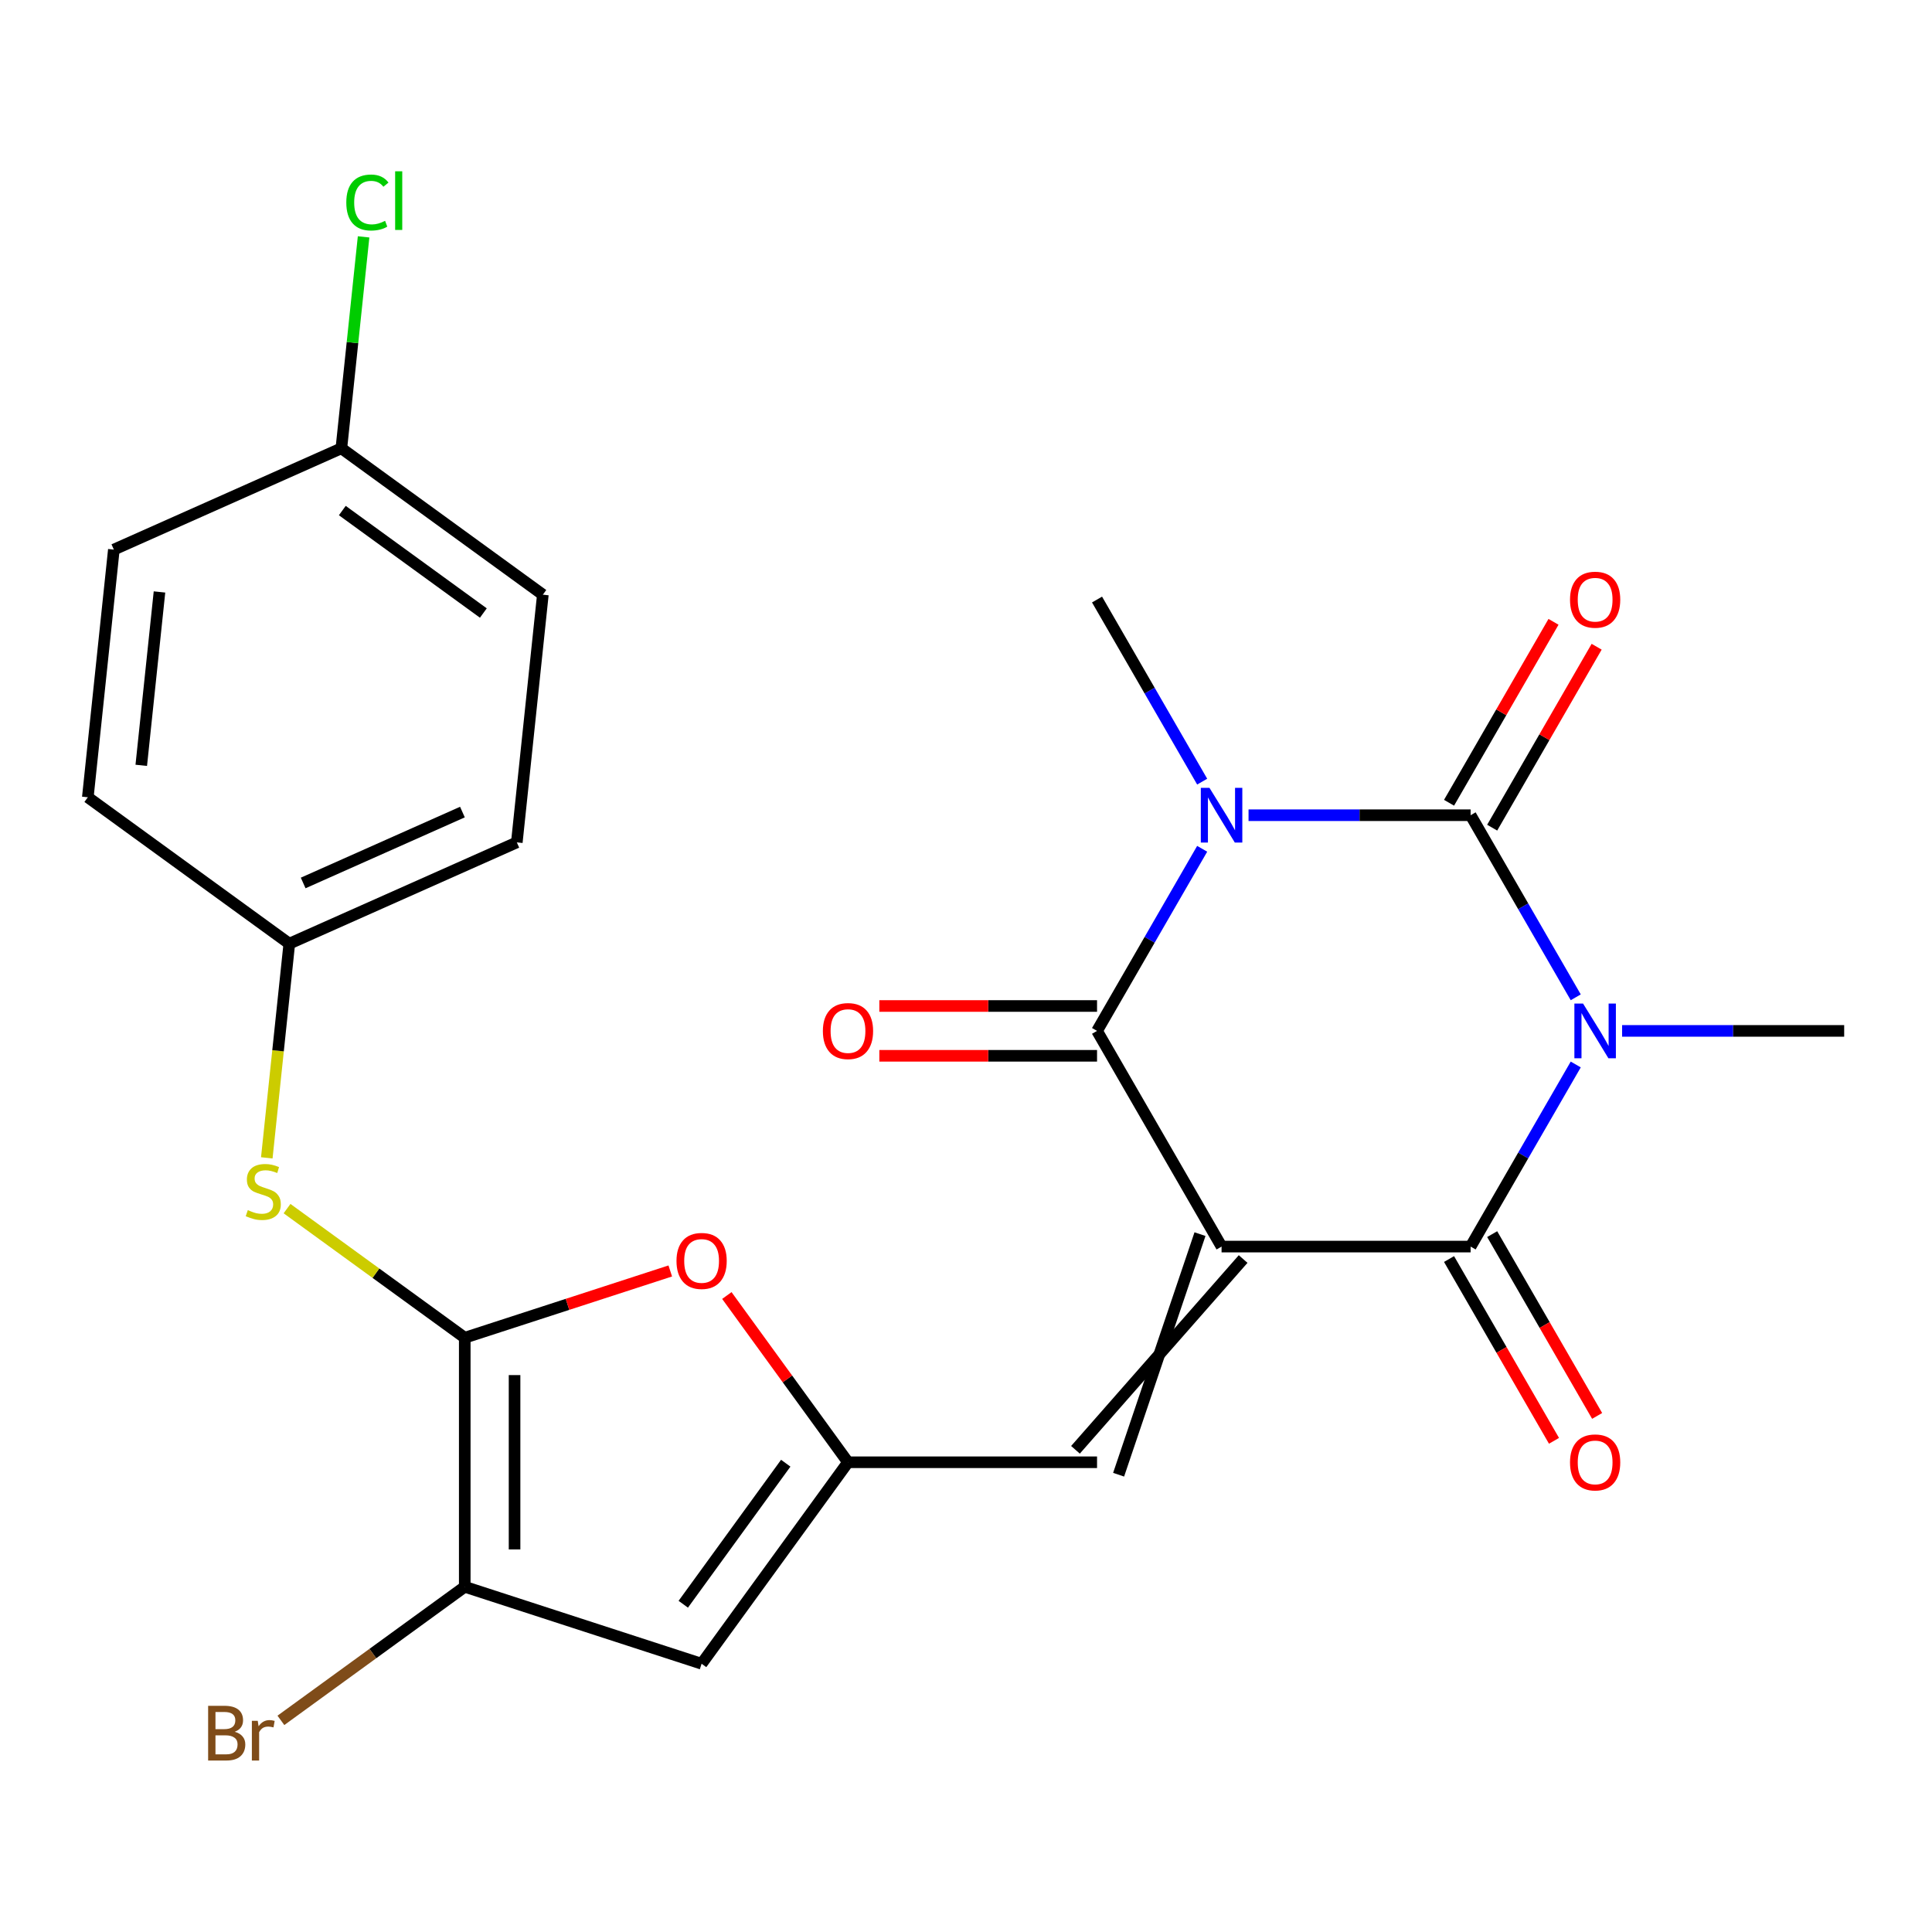 <?xml version='1.0' encoding='iso-8859-1'?>
<svg version='1.1' baseProfile='full'
              xmlns='http://www.w3.org/2000/svg'
                      xmlns:rdkit='http://www.rdkit.org/xml'
                      xmlns:xlink='http://www.w3.org/1999/xlink'
                  xml:space='preserve'
width='1000px' height='1000px' viewBox='0 0 1000 1000'>
<!-- END OF HEADER -->
<rect style='opacity:1.0;fill:#FFFFFF;stroke:none' width='1000' height='1000' x='0' y='0'> </rect>
<path class='bond-3' d='M 632.28,645.228 L 567.827,533.592' style='fill:none;fill-rule:evenodd;stroke:#000000;stroke-width:6px;stroke-linecap:butt;stroke-linejoin:miter;stroke-opacity:1' />
<path class='bond-4' d='M 632.28,645.228 L 761.186,645.228' style='fill:none;fill-rule:evenodd;stroke:#000000;stroke-width:6px;stroke-linecap:butt;stroke-linejoin:miter;stroke-opacity:1' />
<path class='bond-7' d='M 621.116,638.782 L 578.991,763.309' style='fill:none;fill-rule:evenodd;stroke:#000000;stroke-width:6px;stroke-linecap:butt;stroke-linejoin:miter;stroke-opacity:1' />
<path class='bond-7' d='M 643.444,651.673 L 556.663,750.418' style='fill:none;fill-rule:evenodd;stroke:#000000;stroke-width:6px;stroke-linecap:butt;stroke-linejoin:miter;stroke-opacity:1' />
<path class='bond-0' d='M 815.603,550.974 L 788.395,598.101' style='fill:none;fill-rule:evenodd;stroke:#0000FF;stroke-width:6px;stroke-linecap:butt;stroke-linejoin:miter;stroke-opacity:1' />
<path class='bond-0' d='M 788.395,598.101 L 761.186,645.228' style='fill:none;fill-rule:evenodd;stroke:#000000;stroke-width:6px;stroke-linecap:butt;stroke-linejoin:miter;stroke-opacity:1' />
<path class='bond-2' d='M 815.603,516.209 L 788.395,469.082' style='fill:none;fill-rule:evenodd;stroke:#0000FF;stroke-width:6px;stroke-linecap:butt;stroke-linejoin:miter;stroke-opacity:1' />
<path class='bond-2' d='M 788.395,469.082 L 761.186,421.956' style='fill:none;fill-rule:evenodd;stroke:#000000;stroke-width:6px;stroke-linecap:butt;stroke-linejoin:miter;stroke-opacity:1' />
<path class='bond-15' d='M 839.602,533.592 L 897.074,533.592' style='fill:none;fill-rule:evenodd;stroke:#0000FF;stroke-width:6px;stroke-linecap:butt;stroke-linejoin:miter;stroke-opacity:1' />
<path class='bond-15' d='M 897.074,533.592 L 954.545,533.592' style='fill:none;fill-rule:evenodd;stroke:#000000;stroke-width:6px;stroke-linecap:butt;stroke-linejoin:miter;stroke-opacity:1' />
<path class='bond-1' d='M 622.244,439.338 L 595.036,486.465' style='fill:none;fill-rule:evenodd;stroke:#0000FF;stroke-width:6px;stroke-linecap:butt;stroke-linejoin:miter;stroke-opacity:1' />
<path class='bond-1' d='M 595.036,486.465 L 567.827,533.592' style='fill:none;fill-rule:evenodd;stroke:#000000;stroke-width:6px;stroke-linecap:butt;stroke-linejoin:miter;stroke-opacity:1' />
<path class='bond-16' d='M 622.244,404.573 L 595.036,357.446' style='fill:none;fill-rule:evenodd;stroke:#0000FF;stroke-width:6px;stroke-linecap:butt;stroke-linejoin:miter;stroke-opacity:1' />
<path class='bond-16' d='M 595.036,357.446 L 567.827,310.32' style='fill:none;fill-rule:evenodd;stroke:#000000;stroke-width:6px;stroke-linecap:butt;stroke-linejoin:miter;stroke-opacity:1' />
<path class='bond-25' d='M 646.243,421.956 L 703.714,421.956' style='fill:none;fill-rule:evenodd;stroke:#0000FF;stroke-width:6px;stroke-linecap:butt;stroke-linejoin:miter;stroke-opacity:1' />
<path class='bond-25' d='M 703.714,421.956 L 761.186,421.956' style='fill:none;fill-rule:evenodd;stroke:#000000;stroke-width:6px;stroke-linecap:butt;stroke-linejoin:miter;stroke-opacity:1' />
<path class='bond-12' d='M 772.35,428.401 L 799.385,381.574' style='fill:none;fill-rule:evenodd;stroke:#000000;stroke-width:6px;stroke-linecap:butt;stroke-linejoin:miter;stroke-opacity:1' />
<path class='bond-12' d='M 799.385,381.574 L 826.421,334.748' style='fill:none;fill-rule:evenodd;stroke:#FF0000;stroke-width:6px;stroke-linecap:butt;stroke-linejoin:miter;stroke-opacity:1' />
<path class='bond-12' d='M 750.023,415.51 L 777.058,368.684' style='fill:none;fill-rule:evenodd;stroke:#000000;stroke-width:6px;stroke-linecap:butt;stroke-linejoin:miter;stroke-opacity:1' />
<path class='bond-12' d='M 777.058,368.684 L 804.093,321.857' style='fill:none;fill-rule:evenodd;stroke:#FF0000;stroke-width:6px;stroke-linecap:butt;stroke-linejoin:miter;stroke-opacity:1' />
<path class='bond-13' d='M 567.827,520.701 L 511.485,520.701' style='fill:none;fill-rule:evenodd;stroke:#000000;stroke-width:6px;stroke-linecap:butt;stroke-linejoin:miter;stroke-opacity:1' />
<path class='bond-13' d='M 511.485,520.701 L 455.144,520.701' style='fill:none;fill-rule:evenodd;stroke:#FF0000;stroke-width:6px;stroke-linecap:butt;stroke-linejoin:miter;stroke-opacity:1' />
<path class='bond-13' d='M 567.827,546.482 L 511.485,546.482' style='fill:none;fill-rule:evenodd;stroke:#000000;stroke-width:6px;stroke-linecap:butt;stroke-linejoin:miter;stroke-opacity:1' />
<path class='bond-13' d='M 511.485,546.482 L 455.144,546.482' style='fill:none;fill-rule:evenodd;stroke:#FF0000;stroke-width:6px;stroke-linecap:butt;stroke-linejoin:miter;stroke-opacity:1' />
<path class='bond-14' d='M 750.023,651.673 L 777.185,698.72' style='fill:none;fill-rule:evenodd;stroke:#000000;stroke-width:6px;stroke-linecap:butt;stroke-linejoin:miter;stroke-opacity:1' />
<path class='bond-14' d='M 777.185,698.72 L 804.347,745.766' style='fill:none;fill-rule:evenodd;stroke:#FF0000;stroke-width:6px;stroke-linecap:butt;stroke-linejoin:miter;stroke-opacity:1' />
<path class='bond-14' d='M 772.35,638.782 L 799.512,685.829' style='fill:none;fill-rule:evenodd;stroke:#000000;stroke-width:6px;stroke-linecap:butt;stroke-linejoin:miter;stroke-opacity:1' />
<path class='bond-14' d='M 799.512,685.829 L 826.675,732.876' style='fill:none;fill-rule:evenodd;stroke:#FF0000;stroke-width:6px;stroke-linecap:butt;stroke-linejoin:miter;stroke-opacity:1' />
<path class='bond-5' d='M 240.555,692.411 L 293.742,675.129' style='fill:none;fill-rule:evenodd;stroke:#000000;stroke-width:6px;stroke-linecap:butt;stroke-linejoin:miter;stroke-opacity:1' />
<path class='bond-5' d='M 293.742,675.129 L 346.929,657.847' style='fill:none;fill-rule:evenodd;stroke:#FF0000;stroke-width:6px;stroke-linecap:butt;stroke-linejoin:miter;stroke-opacity:1' />
<path class='bond-11' d='M 240.555,692.411 L 194.562,658.995' style='fill:none;fill-rule:evenodd;stroke:#000000;stroke-width:6px;stroke-linecap:butt;stroke-linejoin:miter;stroke-opacity:1' />
<path class='bond-11' d='M 194.562,658.995 L 148.57,625.58' style='fill:none;fill-rule:evenodd;stroke:#CCCC00;stroke-width:6px;stroke-linecap:butt;stroke-linejoin:miter;stroke-opacity:1' />
<path class='bond-26' d='M 240.555,692.411 L 240.555,821.317' style='fill:none;fill-rule:evenodd;stroke:#000000;stroke-width:6px;stroke-linecap:butt;stroke-linejoin:miter;stroke-opacity:1' />
<path class='bond-26' d='M 266.336,711.746 L 266.336,801.981' style='fill:none;fill-rule:evenodd;stroke:#000000;stroke-width:6px;stroke-linecap:butt;stroke-linejoin:miter;stroke-opacity:1' />
<path class='bond-6' d='M 438.921,756.864 L 567.827,756.864' style='fill:none;fill-rule:evenodd;stroke:#000000;stroke-width:6px;stroke-linecap:butt;stroke-linejoin:miter;stroke-opacity:1' />
<path class='bond-9' d='M 438.921,756.864 L 407.569,713.711' style='fill:none;fill-rule:evenodd;stroke:#000000;stroke-width:6px;stroke-linecap:butt;stroke-linejoin:miter;stroke-opacity:1' />
<path class='bond-9' d='M 407.569,713.711 L 376.217,670.559' style='fill:none;fill-rule:evenodd;stroke:#FF0000;stroke-width:6px;stroke-linecap:butt;stroke-linejoin:miter;stroke-opacity:1' />
<path class='bond-10' d='M 438.921,756.864 L 363.152,861.151' style='fill:none;fill-rule:evenodd;stroke:#000000;stroke-width:6px;stroke-linecap:butt;stroke-linejoin:miter;stroke-opacity:1' />
<path class='bond-10' d='M 406.698,757.353 L 353.66,830.354' style='fill:none;fill-rule:evenodd;stroke:#000000;stroke-width:6px;stroke-linecap:butt;stroke-linejoin:miter;stroke-opacity:1' />
<path class='bond-8' d='M 240.555,821.317 L 363.152,861.151' style='fill:none;fill-rule:evenodd;stroke:#000000;stroke-width:6px;stroke-linecap:butt;stroke-linejoin:miter;stroke-opacity:1' />
<path class='bond-17' d='M 240.555,821.317 L 192.972,855.887' style='fill:none;fill-rule:evenodd;stroke:#000000;stroke-width:6px;stroke-linecap:butt;stroke-linejoin:miter;stroke-opacity:1' />
<path class='bond-17' d='M 192.972,855.887 L 145.39,890.458' style='fill:none;fill-rule:evenodd;stroke:#7F4C19;stroke-width:6px;stroke-linecap:butt;stroke-linejoin:miter;stroke-opacity:1' />
<path class='bond-18' d='M 138.09,599.299 L 143.916,543.87' style='fill:none;fill-rule:evenodd;stroke:#CCCC00;stroke-width:6px;stroke-linecap:butt;stroke-linejoin:miter;stroke-opacity:1' />
<path class='bond-18' d='M 143.916,543.87 L 149.742,488.441' style='fill:none;fill-rule:evenodd;stroke:#000000;stroke-width:6px;stroke-linecap:butt;stroke-linejoin:miter;stroke-opacity:1' />
<path class='bond-21' d='M 149.742,488.441 L 45.455,412.672' style='fill:none;fill-rule:evenodd;stroke:#000000;stroke-width:6px;stroke-linecap:butt;stroke-linejoin:miter;stroke-opacity:1' />
<path class='bond-22' d='M 149.742,488.441 L 267.503,436.011' style='fill:none;fill-rule:evenodd;stroke:#000000;stroke-width:6px;stroke-linecap:butt;stroke-linejoin:miter;stroke-opacity:1' />
<path class='bond-22' d='M 156.92,457.024 L 239.353,420.323' style='fill:none;fill-rule:evenodd;stroke:#000000;stroke-width:6px;stroke-linecap:butt;stroke-linejoin:miter;stroke-opacity:1' />
<path class='bond-19' d='M 176.691,232.041 L 280.978,307.811' style='fill:none;fill-rule:evenodd;stroke:#000000;stroke-width:6px;stroke-linecap:butt;stroke-linejoin:miter;stroke-opacity:1' />
<path class='bond-19' d='M 177.18,264.264 L 250.181,317.303' style='fill:none;fill-rule:evenodd;stroke:#000000;stroke-width:6px;stroke-linecap:butt;stroke-linejoin:miter;stroke-opacity:1' />
<path class='bond-20' d='M 176.691,232.041 L 182.442,177.323' style='fill:none;fill-rule:evenodd;stroke:#000000;stroke-width:6px;stroke-linecap:butt;stroke-linejoin:miter;stroke-opacity:1' />
<path class='bond-20' d='M 182.442,177.323 L 188.193,122.604' style='fill:none;fill-rule:evenodd;stroke:#00CC00;stroke-width:6px;stroke-linecap:butt;stroke-linejoin:miter;stroke-opacity:1' />
<path class='bond-27' d='M 176.691,232.041 L 58.929,284.472' style='fill:none;fill-rule:evenodd;stroke:#000000;stroke-width:6px;stroke-linecap:butt;stroke-linejoin:miter;stroke-opacity:1' />
<path class='bond-23' d='M 45.455,412.672 L 58.929,284.472' style='fill:none;fill-rule:evenodd;stroke:#000000;stroke-width:6px;stroke-linecap:butt;stroke-linejoin:miter;stroke-opacity:1' />
<path class='bond-23' d='M 73.116,396.137 L 82.548,306.397' style='fill:none;fill-rule:evenodd;stroke:#000000;stroke-width:6px;stroke-linecap:butt;stroke-linejoin:miter;stroke-opacity:1' />
<path class='bond-24' d='M 267.503,436.011 L 280.978,307.811' style='fill:none;fill-rule:evenodd;stroke:#000000;stroke-width:6px;stroke-linecap:butt;stroke-linejoin:miter;stroke-opacity:1' />
<path  class='atom-1' d='M 819.379 519.432
L 828.659 534.432
Q 829.579 535.912, 831.059 538.592
Q 832.539 541.272, 832.619 541.432
L 832.619 519.432
L 836.379 519.432
L 836.379 547.752
L 832.499 547.752
L 822.539 531.352
Q 821.379 529.432, 820.139 527.232
Q 818.939 525.032, 818.579 524.352
L 818.579 547.752
L 814.899 547.752
L 814.899 519.432
L 819.379 519.432
' fill='#0000FF'/>
<path  class='atom-2' d='M 626.02 407.796
L 635.3 422.796
Q 636.22 424.276, 637.7 426.956
Q 639.18 429.636, 639.26 429.796
L 639.26 407.796
L 643.02 407.796
L 643.02 436.116
L 639.14 436.116
L 629.18 419.716
Q 628.02 417.796, 626.78 415.596
Q 625.58 413.396, 625.22 412.716
L 625.22 436.116
L 621.54 436.116
L 621.54 407.796
L 626.02 407.796
' fill='#0000FF'/>
<path  class='atom-10' d='M 350.152 652.656
Q 350.152 645.856, 353.512 642.056
Q 356.872 638.256, 363.152 638.256
Q 369.432 638.256, 372.792 642.056
Q 376.152 645.856, 376.152 652.656
Q 376.152 659.536, 372.752 663.456
Q 369.352 667.336, 363.152 667.336
Q 356.912 667.336, 353.512 663.456
Q 350.152 659.576, 350.152 652.656
M 363.152 664.136
Q 367.472 664.136, 369.792 661.256
Q 372.152 658.336, 372.152 652.656
Q 372.152 647.096, 369.792 644.296
Q 367.472 641.456, 363.152 641.456
Q 358.832 641.456, 356.472 644.256
Q 354.152 647.056, 354.152 652.656
Q 354.152 658.376, 356.472 661.256
Q 358.832 664.136, 363.152 664.136
' fill='#FF0000'/>
<path  class='atom-12' d='M 128.267 626.361
Q 128.587 626.481, 129.907 627.041
Q 131.227 627.601, 132.667 627.961
Q 134.147 628.281, 135.587 628.281
Q 138.267 628.281, 139.827 627.001
Q 141.387 625.681, 141.387 623.401
Q 141.387 621.841, 140.587 620.881
Q 139.827 619.921, 138.627 619.401
Q 137.427 618.881, 135.427 618.281
Q 132.907 617.521, 131.387 616.801
Q 129.907 616.081, 128.827 614.561
Q 127.787 613.041, 127.787 610.481
Q 127.787 606.921, 130.187 604.721
Q 132.627 602.521, 137.427 602.521
Q 140.707 602.521, 144.427 604.081
L 143.507 607.161
Q 140.107 605.761, 137.547 605.761
Q 134.787 605.761, 133.267 606.921
Q 131.747 608.041, 131.787 610.001
Q 131.787 611.521, 132.547 612.441
Q 133.347 613.361, 134.467 613.881
Q 135.627 614.401, 137.547 615.001
Q 140.107 615.801, 141.627 616.601
Q 143.147 617.401, 144.227 619.041
Q 145.347 620.641, 145.347 623.401
Q 145.347 627.321, 142.707 629.441
Q 140.107 631.521, 135.747 631.521
Q 133.227 631.521, 131.307 630.961
Q 129.427 630.441, 127.187 629.521
L 128.267 626.361
' fill='#CCCC00'/>
<path  class='atom-13' d='M 812.639 310.4
Q 812.639 303.6, 815.999 299.8
Q 819.359 296, 825.639 296
Q 831.919 296, 835.279 299.8
Q 838.639 303.6, 838.639 310.4
Q 838.639 317.28, 835.239 321.2
Q 831.839 325.08, 825.639 325.08
Q 819.399 325.08, 815.999 321.2
Q 812.639 317.32, 812.639 310.4
M 825.639 321.88
Q 829.959 321.88, 832.279 319
Q 834.639 316.08, 834.639 310.4
Q 834.639 304.84, 832.279 302.04
Q 829.959 299.2, 825.639 299.2
Q 821.319 299.2, 818.959 302
Q 816.639 304.8, 816.639 310.4
Q 816.639 316.12, 818.959 319
Q 821.319 321.88, 825.639 321.88
' fill='#FF0000'/>
<path  class='atom-14' d='M 425.921 533.672
Q 425.921 526.872, 429.281 523.072
Q 432.641 519.272, 438.921 519.272
Q 445.201 519.272, 448.561 523.072
Q 451.921 526.872, 451.921 533.672
Q 451.921 540.552, 448.521 544.472
Q 445.121 548.352, 438.921 548.352
Q 432.681 548.352, 429.281 544.472
Q 425.921 540.592, 425.921 533.672
M 438.921 545.152
Q 443.241 545.152, 445.561 542.272
Q 447.921 539.352, 447.921 533.672
Q 447.921 528.112, 445.561 525.312
Q 443.241 522.472, 438.921 522.472
Q 434.601 522.472, 432.241 525.272
Q 429.921 528.072, 429.921 533.672
Q 429.921 539.392, 432.241 542.272
Q 434.601 545.152, 438.921 545.152
' fill='#FF0000'/>
<path  class='atom-15' d='M 812.639 756.944
Q 812.639 750.144, 815.999 746.344
Q 819.359 742.544, 825.639 742.544
Q 831.919 742.544, 835.279 746.344
Q 838.639 750.144, 838.639 756.944
Q 838.639 763.824, 835.239 767.744
Q 831.839 771.624, 825.639 771.624
Q 819.399 771.624, 815.999 767.744
Q 812.639 763.864, 812.639 756.944
M 825.639 768.424
Q 829.959 768.424, 832.279 765.544
Q 834.639 762.624, 834.639 756.944
Q 834.639 751.384, 832.279 748.584
Q 829.959 745.744, 825.639 745.744
Q 821.319 745.744, 818.959 748.544
Q 816.639 751.344, 816.639 756.944
Q 816.639 762.664, 818.959 765.544
Q 821.319 768.424, 825.639 768.424
' fill='#FF0000'/>
<path  class='atom-18' d='M 121.487 896.366
Q 124.207 897.126, 125.567 898.806
Q 126.967 900.446, 126.967 902.886
Q 126.967 906.806, 124.447 909.046
Q 121.967 911.246, 117.247 911.246
L 107.727 911.246
L 107.727 882.926
L 116.087 882.926
Q 120.927 882.926, 123.367 884.886
Q 125.807 886.846, 125.807 890.446
Q 125.807 894.726, 121.487 896.366
M 111.527 886.126
L 111.527 895.006
L 116.087 895.006
Q 118.887 895.006, 120.327 893.886
Q 121.807 892.726, 121.807 890.446
Q 121.807 886.126, 116.087 886.126
L 111.527 886.126
M 117.247 908.046
Q 120.007 908.046, 121.487 906.726
Q 122.967 905.406, 122.967 902.886
Q 122.967 900.566, 121.327 899.406
Q 119.727 898.206, 116.647 898.206
L 111.527 898.206
L 111.527 908.046
L 117.247 908.046
' fill='#7F4C19'/>
<path  class='atom-18' d='M 133.407 890.686
L 133.847 893.526
Q 136.007 890.326, 139.527 890.326
Q 140.647 890.326, 142.167 890.726
L 141.567 894.086
Q 139.847 893.686, 138.887 893.686
Q 137.207 893.686, 136.087 894.366
Q 135.007 895.006, 134.127 896.566
L 134.127 911.246
L 130.367 911.246
L 130.367 890.686
L 133.407 890.686
' fill='#7F4C19'/>
<path  class='atom-21' d='M 179.245 104.821
Q 179.245 97.781, 182.525 94.102
Q 185.845 90.382, 192.125 90.382
Q 197.965 90.382, 201.085 94.501
L 198.445 96.662
Q 196.165 93.662, 192.125 93.662
Q 187.845 93.662, 185.565 96.541
Q 183.325 99.382, 183.325 104.821
Q 183.325 110.421, 185.645 113.301
Q 188.005 116.181, 192.565 116.181
Q 195.685 116.181, 199.325 114.301
L 200.445 117.301
Q 198.965 118.261, 196.725 118.821
Q 194.485 119.381, 192.005 119.381
Q 185.845 119.381, 182.525 115.621
Q 179.245 111.861, 179.245 104.821
' fill='#00CC00'/>
<path  class='atom-21' d='M 204.525 88.662
L 208.205 88.662
L 208.205 119.021
L 204.525 119.021
L 204.525 88.662
' fill='#00CC00'/>
</svg>
